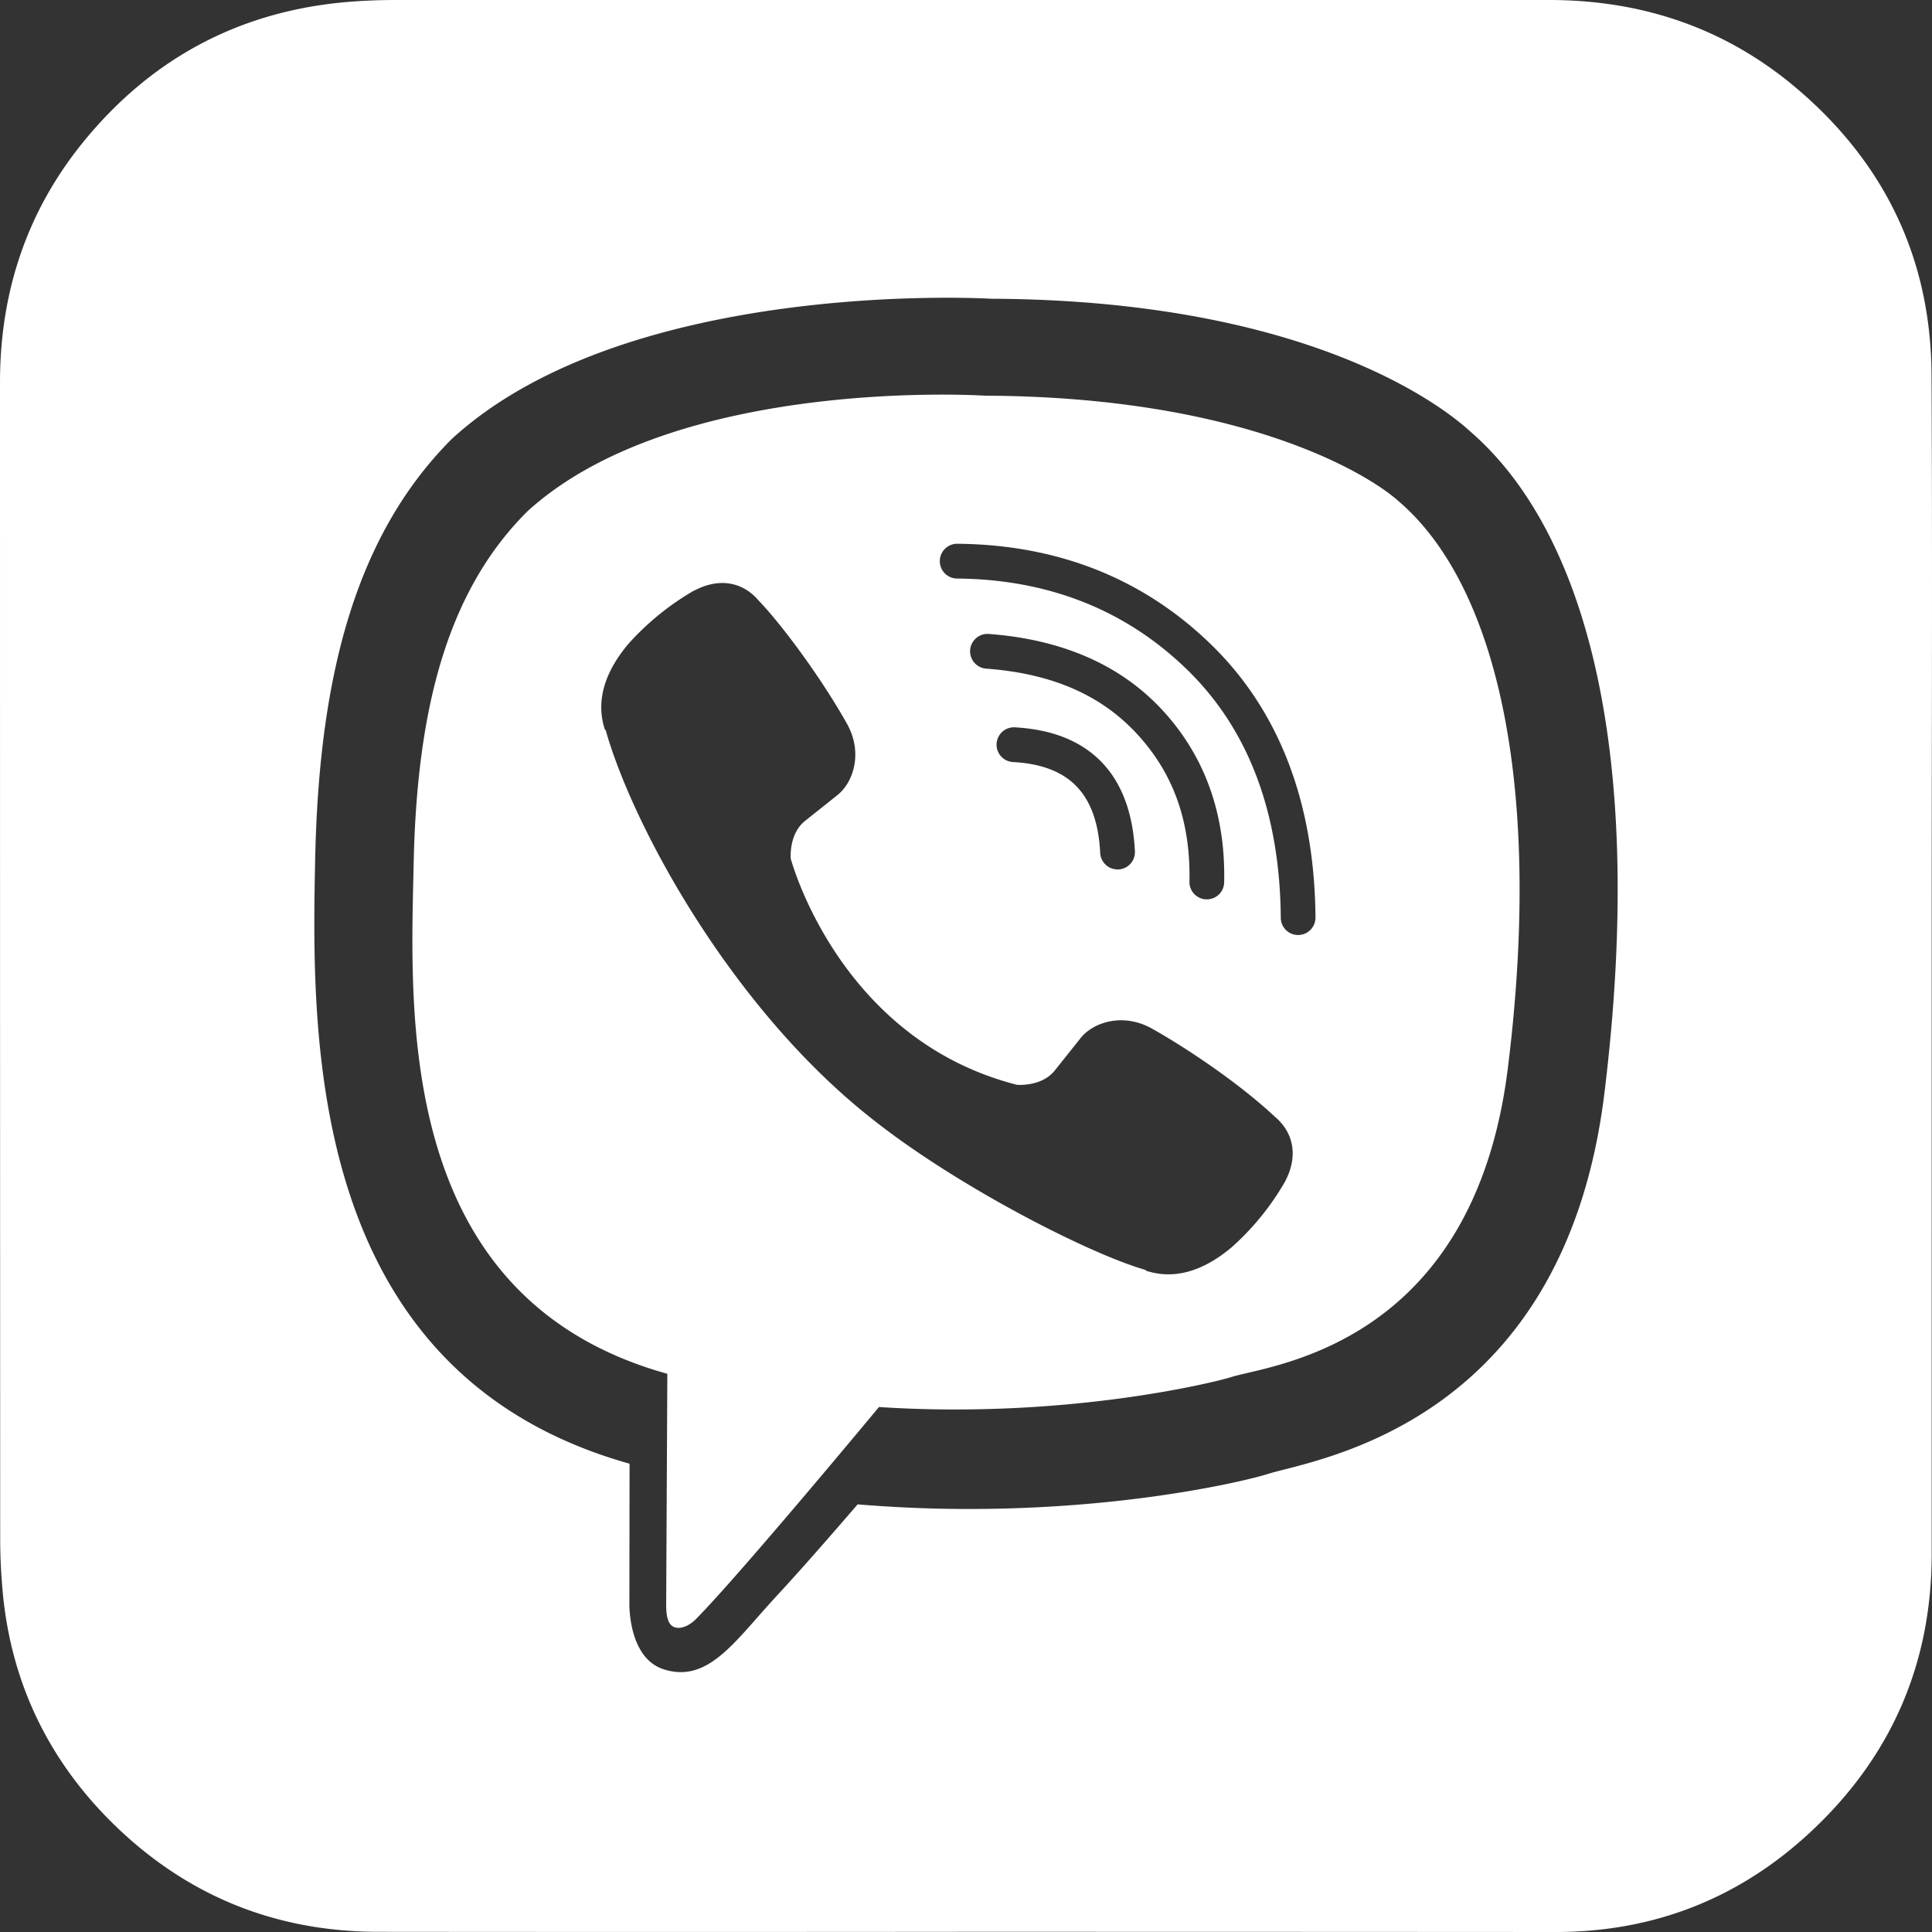 <svg id="Слой_1" data-name="Слой 1" xmlns="http://www.w3.org/2000/svg" viewBox="0 0 1020.47 1020.47"><rect x="0" y="0" width="1020.47" height="1020.47" fill="#333333" stroke="none"/><defs><style>.cls-1{fill:#fff;}</style></defs><title>soc_ic</title><path class="cls-1" d="M1020.22,198c-.3-61.78-25.11-112.7-72.35-152.26C910.5,14.45,866.75,0,818.21,0H209.49c-10,0-19.94.4-29.8,1.39C124,7.07,78.63,32.19,43.55,75.53,13.85,112.3,0,154.85,0,202Q0,507.35.1,812.81c0,9.57.5,19.23,1.39,28.8C5.88,887.25,24.22,926.71,56,959.49c39.17,40.26,87.2,60.78,143.51,60.88q155.48.15,310.84,0,155.92,0,311.84.1c51.82-.1,97-18,134.64-53.31,42.15-39.46,63.48-88.48,63.48-146.38V484C1020.32,388.62,1020.72,293.36,1020.22,198ZM847.45,577.34C825.8,754,692.76,771,669.23,778.67,659,782,569.45,804.35,453,794.59c-12.86,14.93-29.9,34.5-42.25,47.8-22.5,24.22-36.36,46.73-59.94,39.41-19.44-6-18.37-35.62-18.37-35.62l.09-73.11-.17,0C162,725.14,164.52,548.47,166.46,454.16s20.22-170.3,72.15-222.28c93.33-85.63,284.84-74.09,284.84-74.09,162.34.73,235.27,53.65,253.3,70.26C836.65,280,869.78,395.17,847.45,577.34ZM738.89,264.88C723.61,251,657.78,209.63,520.44,209c0,0-162.64-10.67-241.6,60.84-43.93,43.37-58.73,107.91-60.36,186.65s-10,229.12,134,269.14l-.61,121.51c-.08,6.84,1,11.53,5,12.52,2.84.69,7.06-.78,10.63-4.39,23-23.15,96.77-112.09,96.77-112.09,98.92,6.46,177.62-13.12,186.09-15.83,19.88-6.37,127.79-15.71,146.08-163.2C815.35,412.08,789.53,308.25,738.89,264.88Zm-60,358.89-.09.26a139.62,139.62,0,0,1-28.18,34.72l-.26.22c-13.29,11.1-28.61,17.55-45,12.22l-.31-.43c-29.38-8.31-99.9-44.28-144.87-80.12-73.53-58-125.77-153.74-140.27-205l-.43-.3c-5.33-16.43,1.17-31.75,12.22-45l.22-.26a142,142,0,0,1,34.72-28.18l.26-.05c13.08-6.84,25.47-4.51,33.91,5.47,11.1,11.49,32,39.07,46.59,65,8.61,15.45,3.23,31.24-5.25,37.78l-17,13.55c-8.61,6.93-7.49,19.84-7.49,19.84S442.86,549,537.22,573c0,0,12.91,1.12,19.84-7.49l13.55-17c6.54-8.44,22.33-13.86,37.78-5.25,20.44,11.53,46.9,29.68,65,46.59C683.38,598.3,685.71,610.69,678.91,623.77ZM600.82,387.94c-19.07-20.83-45.23-32.23-80-34.77a9.19,9.19,0,0,1,1.34-18.33c39.15,2.89,70.18,16.57,92.25,40.71s33,54.64,32.18,90.48a9.12,9.12,0,0,1-9.16,9h-.22a9.14,9.14,0,0,1-8.95-9.38C628.91,434.24,620,408.85,600.82,387.94Zm-10.07,71.29h-.48a9.2,9.2,0,0,1-9.16-8.73c-1.55-31.15-16.22-46.43-46.21-48a9.18,9.18,0,0,1,1-18.33c39.54,2.11,61.53,24.74,63.55,65.45A9.15,9.15,0,0,1,590.75,459.23Zm95,34.64h-.09a9.15,9.15,0,0,1-9.16-9.08c-.43-55.37-17-99.48-49.44-131.06s-73.41-47.8-121.81-48.15a9.19,9.19,0,0,1,.08-18.37h0c53.31.39,98.57,18.33,134.5,53.35s54.52,83.65,55,144.06A9.18,9.18,0,0,1,685.71,493.87Z"/></svg>